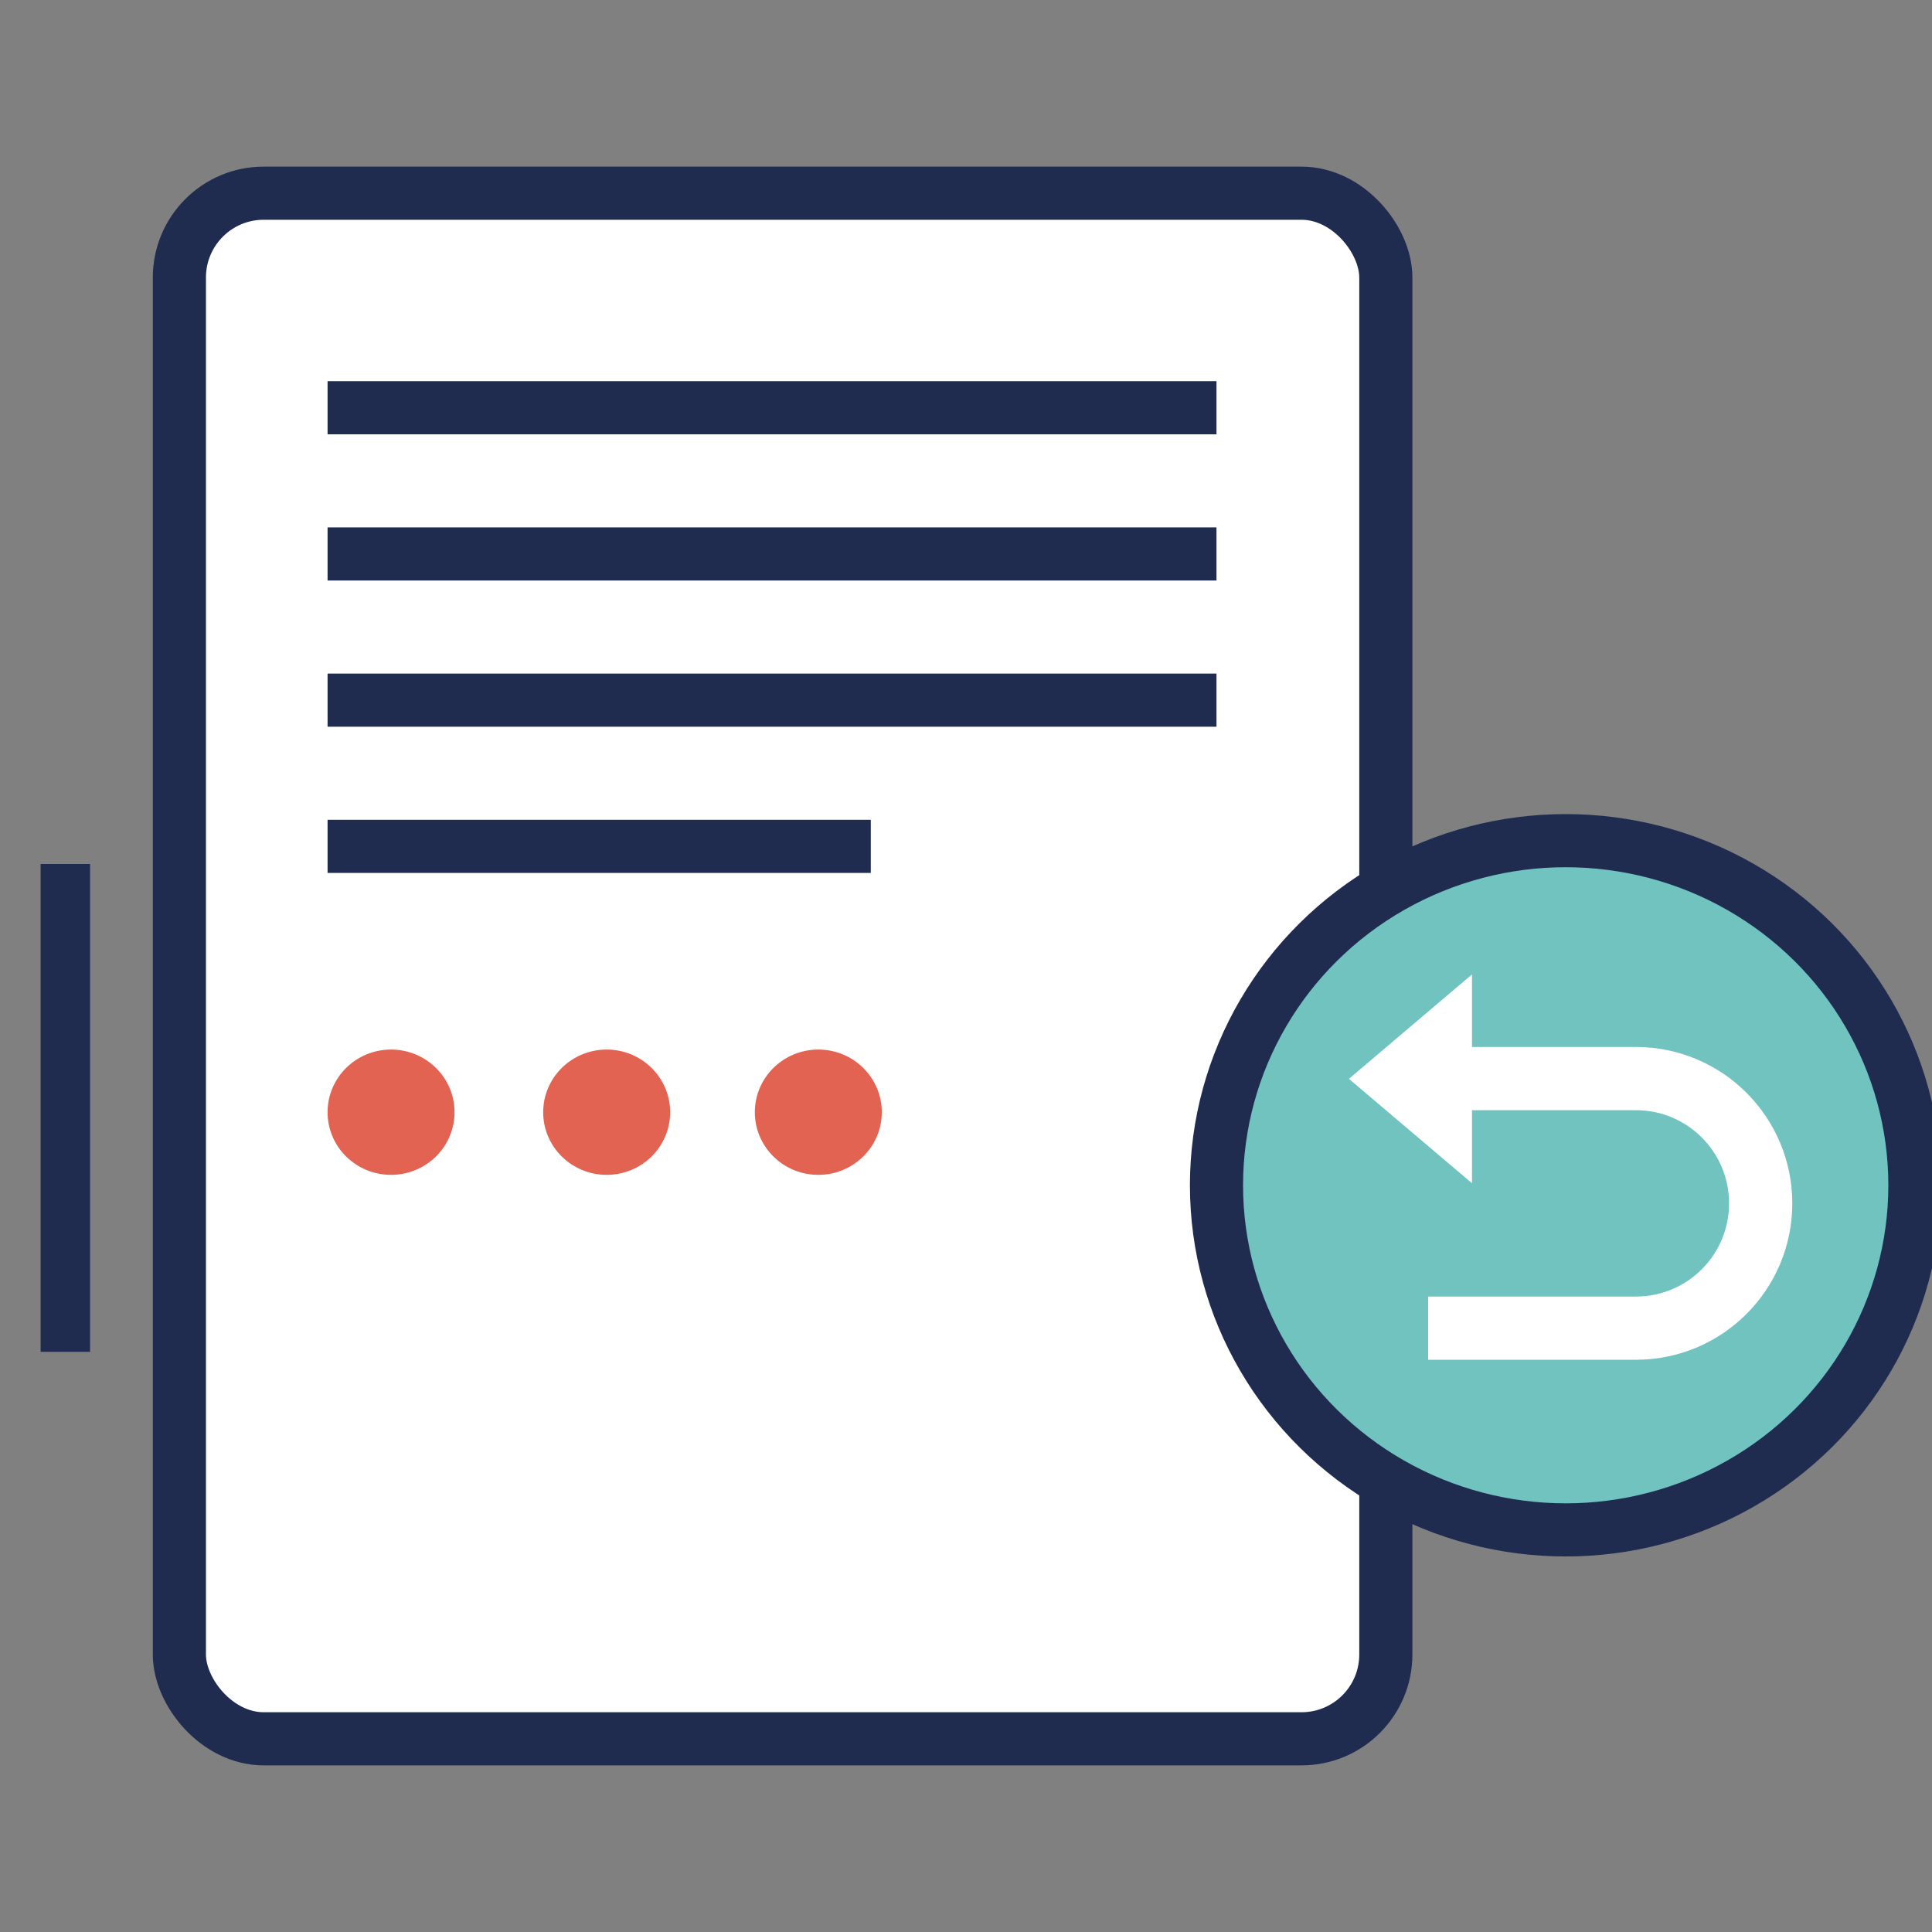<?xml version="1.0" encoding="UTF-8"?>
<svg width="40px" height="40px" viewBox="0 0 40 40" version="1.1" xmlns="http://www.w3.org/2000/svg" xmlns:xlink="http://www.w3.org/1999/xlink">
    <rect x="0" y="0" width="40" height="40" fill="#808080" stroke="none"/>
    <title>ico-recall-sm</title>
    <g id="ico-recall-sm" stroke="none" stroke-width="1" fill="none" fill-rule="evenodd">
        <g id="Group-47" transform="translate(0.353, 4)">
            <g id="Group-52">
                <rect id="Rectangle" stroke="#1F2C50" stroke-width="1.1" fill="#FFFFFF" x="3.361" y="0" width="24.978" height="32" rx="1.745"></rect>
                <polygon id="Fill-1136" fill="#1F2C50" transform="translate(1, 18.938) rotate(-90) translate(-1, -18.938) " points="-4.05 19.45 6.05 19.45 6.05 18.426 -4.05 18.426"></polygon>
                <path d="M9.058,19.027 C9.058,19.744 8.469,20.324 7.743,20.324 C7.017,20.324 6.429,19.744 6.429,19.027 C6.429,18.311 7.017,17.73 7.743,17.73 C8.469,17.73 9.058,18.311 9.058,19.027" id="Fill-1137" fill="#E26351"></path>
                <path d="M13.522,19.027 C13.522,19.744 12.934,20.324 12.208,20.324 C11.482,20.324 10.893,19.744 10.893,19.027 C10.893,18.311 11.482,17.73 12.208,17.73 C12.934,17.73 13.522,18.311 13.522,19.027" id="Fill-1137-Copy" fill="#E26351"></path>
                <path d="M17.904,19.027 C17.904,19.744 17.316,20.324 16.59,20.324 C15.864,20.324 15.275,19.744 15.275,19.027 C15.275,18.311 15.864,17.73 16.59,17.73 C17.316,17.73 17.904,18.311 17.904,19.027" id="Fill-1137-Copy-2" fill="#E26351"></path>
                <polygon id="Fill-1136" fill="#1F2C50" points="6.429 4.992 24.833 4.992 24.833 3.892 6.429 3.892"></polygon>
                <polygon id="Fill-1136-Copy-5" fill="#1F2C50" points="6.429 11.046 24.833 11.046 24.833 9.946 6.429 9.946"></polygon>
                <polygon id="Fill-1136-Copy-4" fill="#1F2C50" points="6.429 8.019 24.833 8.019 24.833 6.919 6.429 6.919"></polygon>
                <polygon id="Fill-1136-Copy-6" fill="#1F2C50" points="6.429 14.073 17.676 14.073 17.676 12.973 6.429 12.973"></polygon>
            </g>
            <g id="Group-17" transform="translate(24.833, 13.405)">
                <ellipse id="Oval-Copy" stroke="#1F2C50" stroke-width="1.1" fill="#70C3BF" cx="7.23" cy="7.135" rx="7.23" ry="7.135"></ellipse>
                <g id="Group-46" transform="translate(2.742, 2.769)">
                    <path d="M1.64,7.324 L5.942,7.324 C7.369,7.324 8.525,6.167 8.525,4.741 C8.525,3.314 7.369,2.157 5.942,2.157 L1.64,2.157 L1.64,2.157" id="Path-6" stroke="#FFFFFF" stroke-width="1.309"></path>
                    <polygon id="Path-7" fill="#FFFFFF" points="5.05649988e-15 2.162 2.548 6.62401005e-17 2.548 4.324"></polygon>
                </g>
            </g>
        </g>
    </g>
</svg>